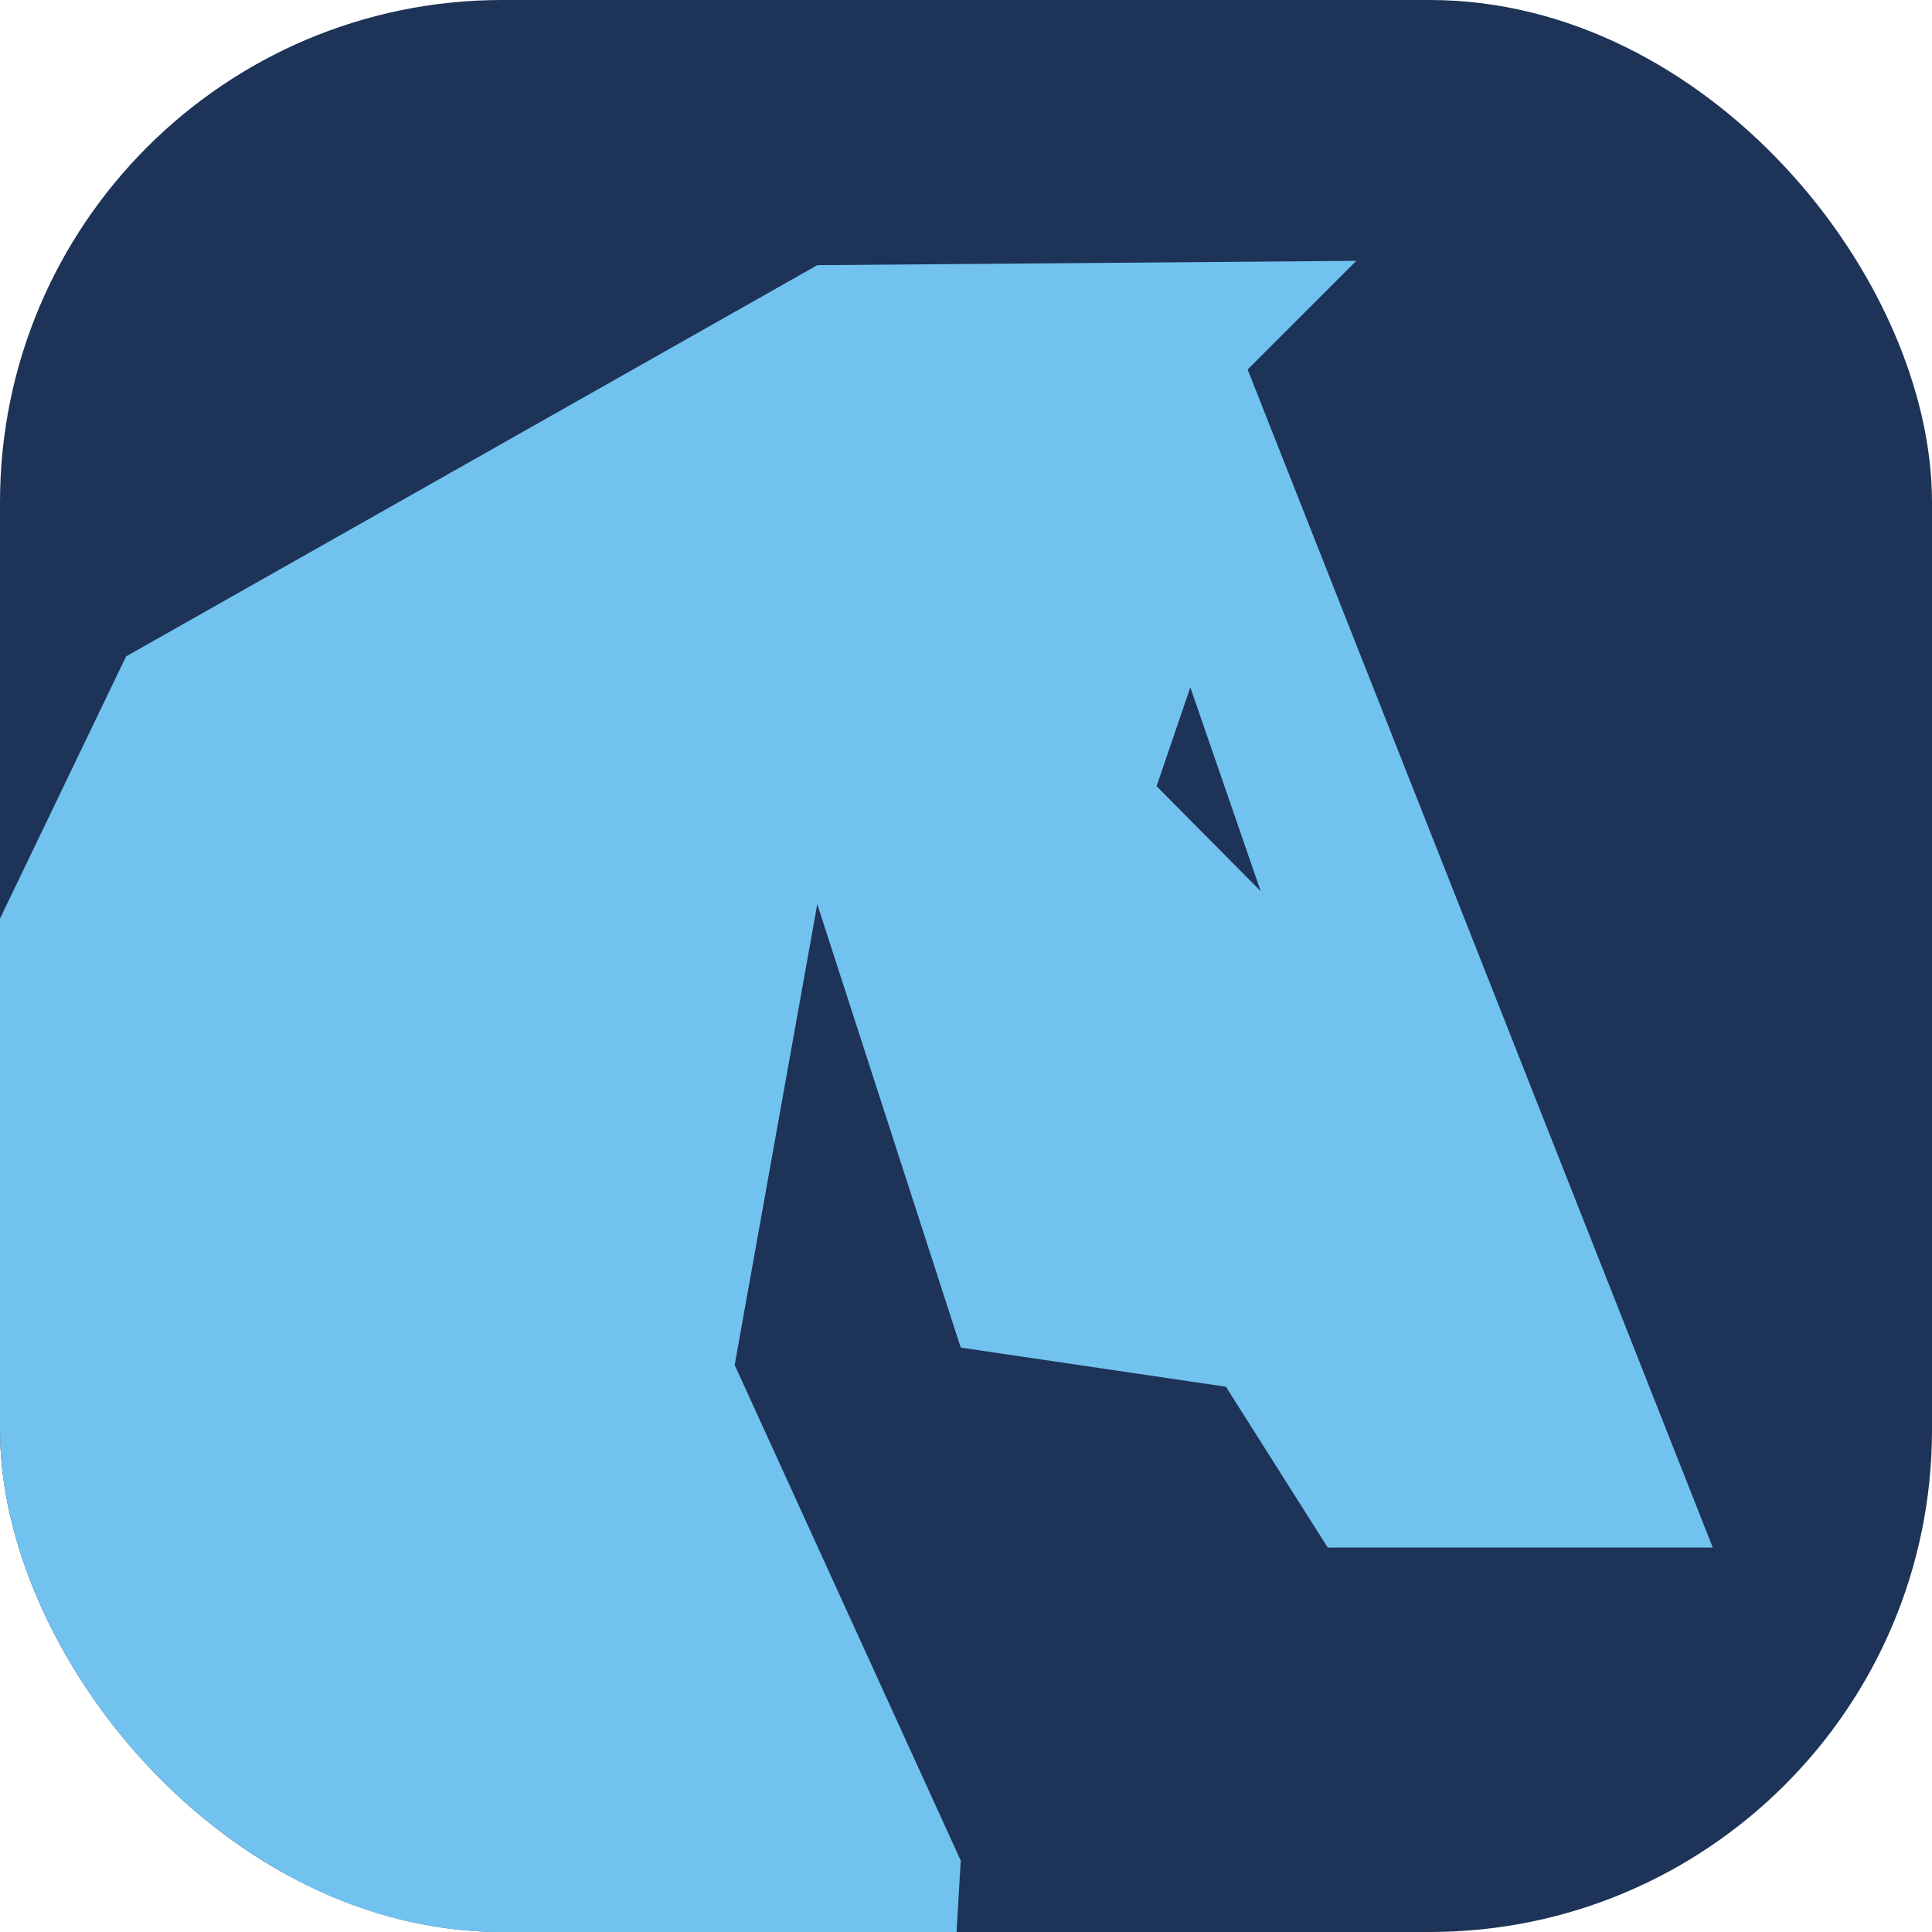 <svg xmlns="http://www.w3.org/2000/svg" width="261" height="261" fill="none"><g clip-path="url(#a)"><rect width="261" height="261" fill="#1D3357" rx="67.86"/><path fill="#72C2F0" d="M-89.096 121.506h53.933l272.975 472.806h32.398L-72.916 0h-127.64l16.18 28.023h-118.651l62.921 121.509h167.19l-16.18-28.026Zm-314.941 154.509h49.918l-38.173 25.84-11.745 69.884-38.76 57.552-15.268-80.455 54.028-72.821Zm248.148 122.871-29.951-14.681-42.017 65.053-26.427 15.269v92.788l30.538 20.555 1.762 16.443h48.743l-15.857-36.998-46.981-21.141 4.698-60.489 58.14-32.299 17.352-44.5Z"/><path fill="#72C2F0" d="m168.547 49.918 62.838 159.149h-52.017l-13.757-21.729-35.823-5.286-19.38-59.901-11.158 62.251 30.538 66.948-5.286 90.439-54.615 32.887-71.06 164.434 34.062 25.253L45.222 594.9H-5.871l3.62-13.507-18.889-36.41 37.585-118.628-37.585-43.458-105.12-8.221-86.916-17.031-46.981 65.774-102.771 55.203-23.491 73.995 32.3 14.095 12.332 28.188h-51.092v-13.507l-19.38-24.665 19.38-81.63 38.76-30.538 29.95-172.656 110.993-42.283 170.895-17.618L17.033 88.677l93.375-52.854 72.821-.587-14.682 14.682Zm-12.301 56.291 14.063 14.181-9.502-27.539-4.561 13.358Zm6.429 293.719 11.745-38.759 33.086 42.263-23.122 32.113-4.678-8.103 12.919-18.705-29.95-8.809Zm-45.807 76.932 36.411-11.158 7.321 12.272-23.765 40.582-19.967-41.696Z"/></g><defs><clipPath id="a"><rect width="261" height="261" fill="#fff" rx="67.86"/></clipPath></defs></svg>